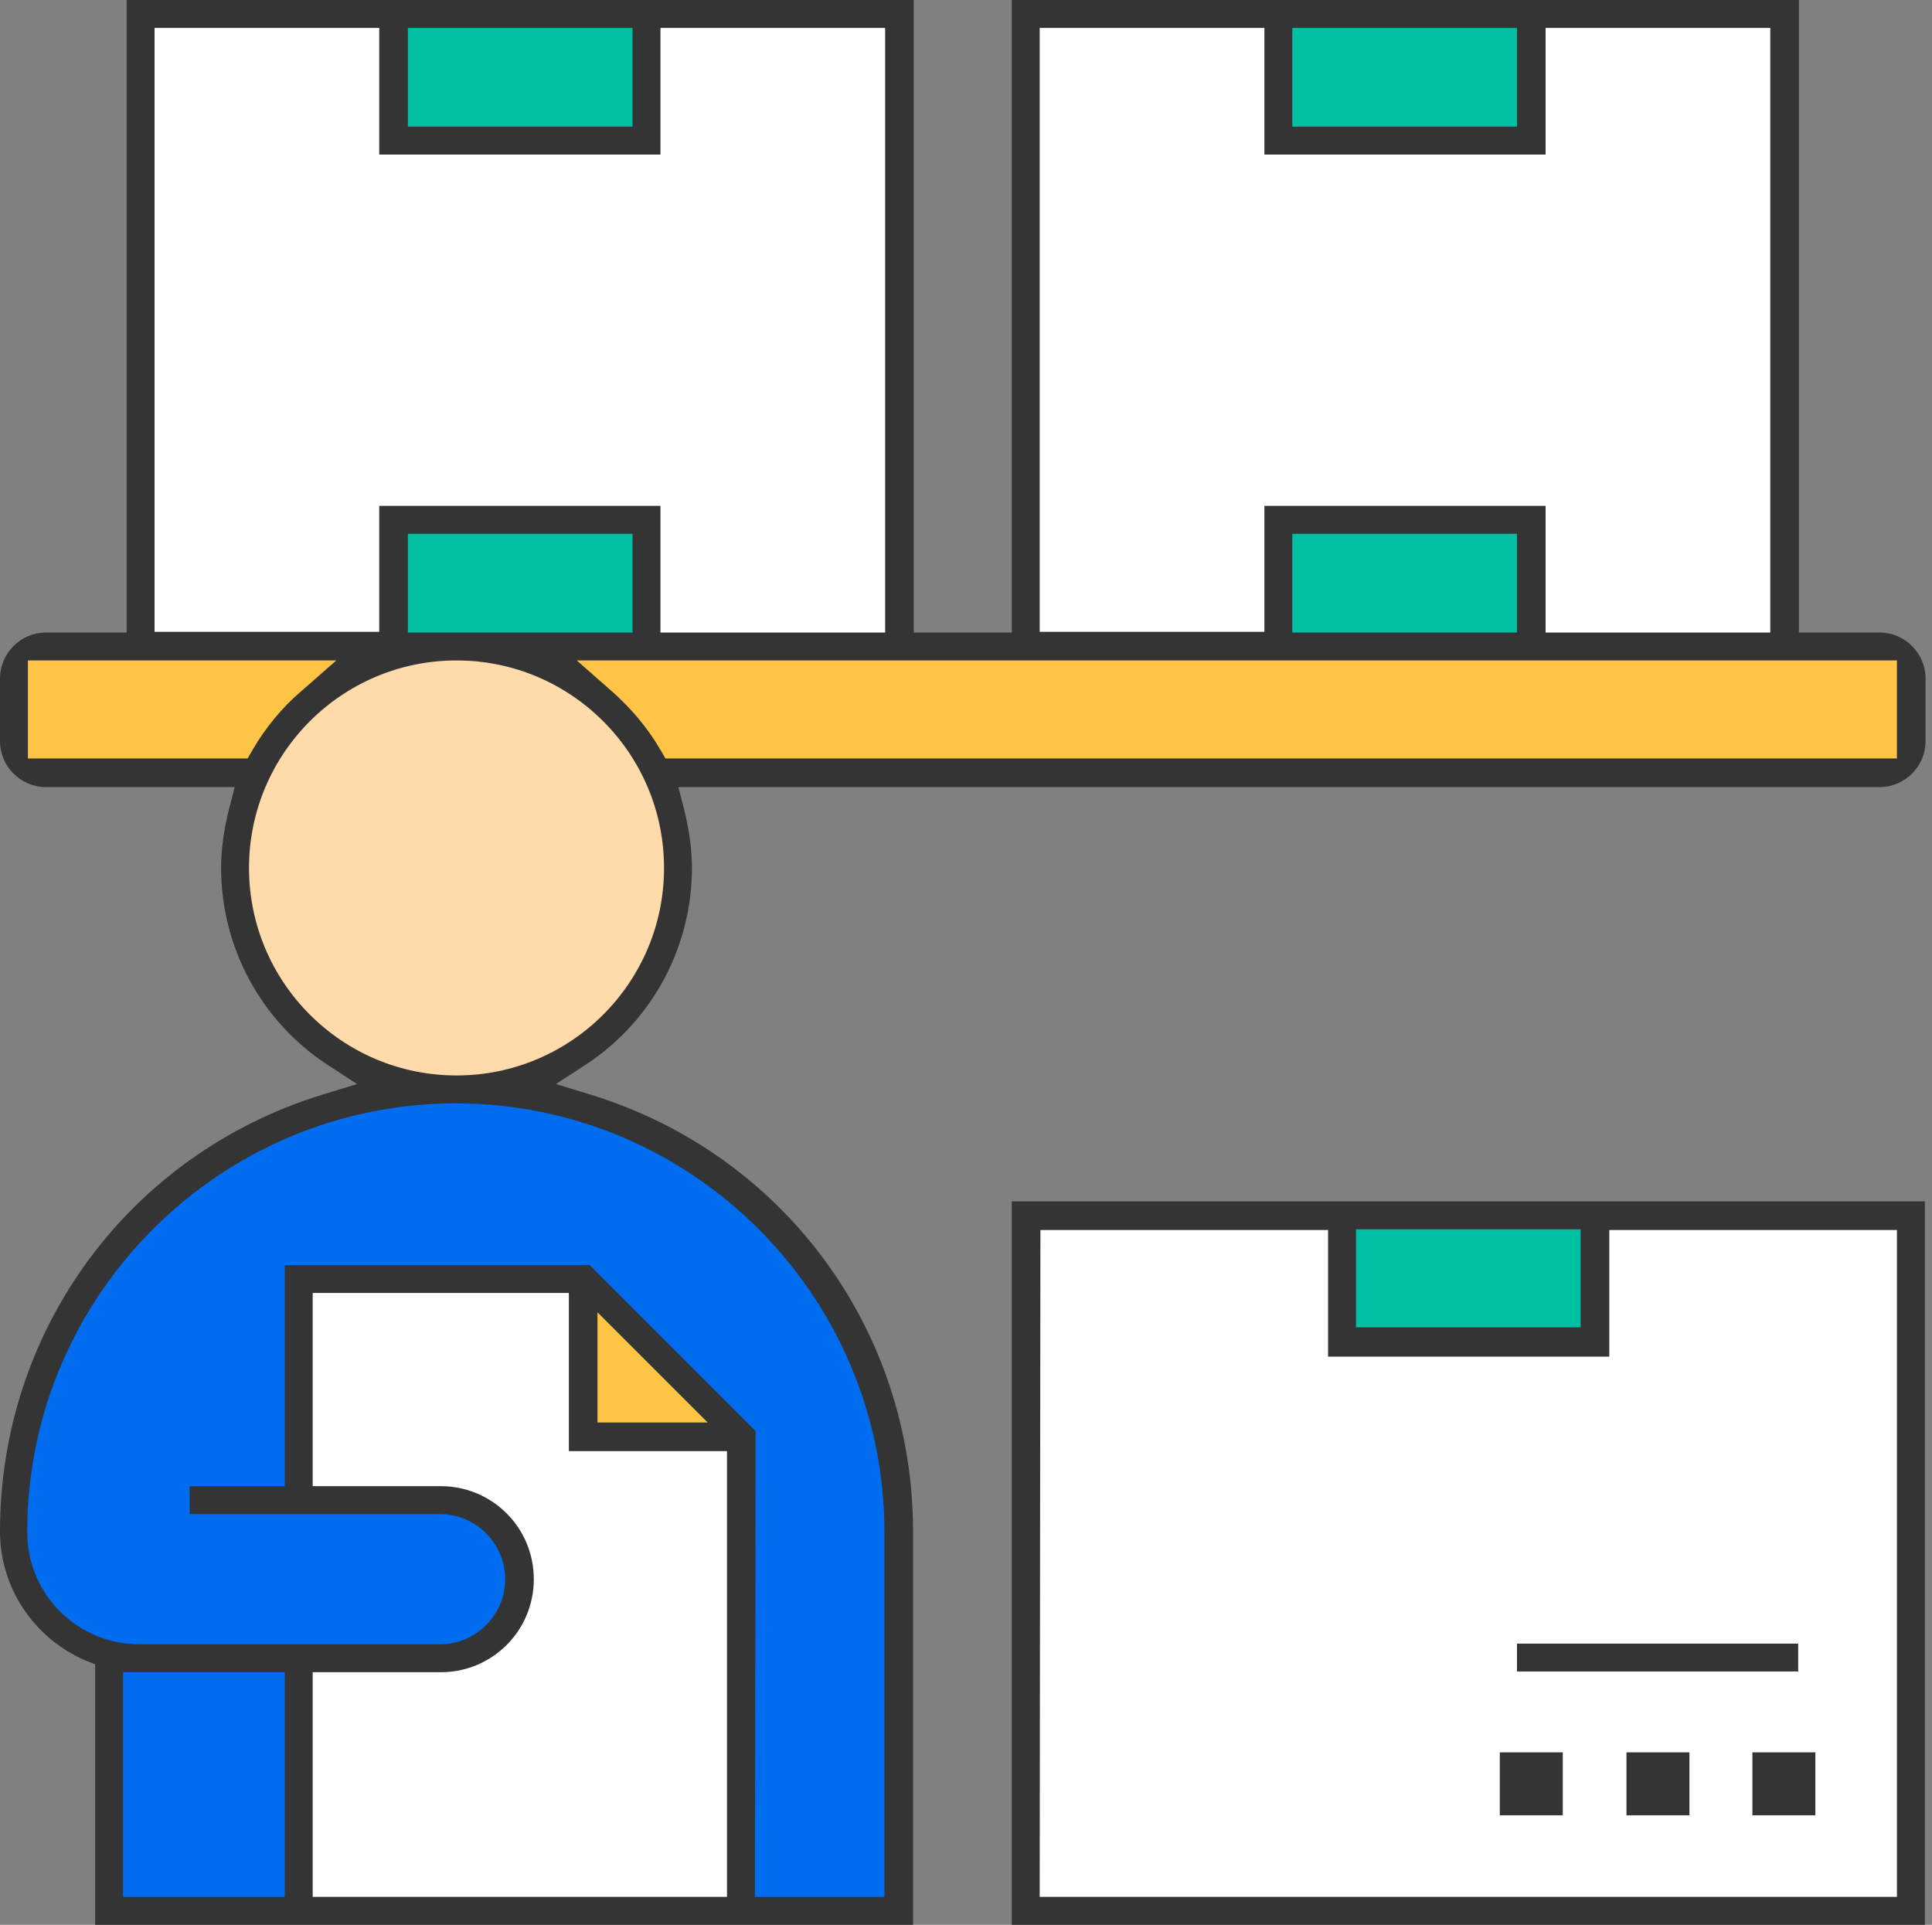 <?xml version="1.0" encoding="UTF-8"?> <!-- Generator: Adobe Illustrator 24.1.2, SVG Export Plug-In . SVG Version: 6.00 Build 0) --> <svg xmlns="http://www.w3.org/2000/svg" xmlns:xlink="http://www.w3.org/1999/xlink" id="Слой_1" x="0px" y="0px" viewBox="0 0 270 269" style="enable-background:new 0 0 270 269;" xml:space="preserve"><rect x="0" y="0" width="270" height="269" fill="#808080" stroke="none"/> <style type="text/css"> .st0{display:none;fill:#FFFFFF;} .st1{fill:#006DF0;} .st2{fill:#FFC445;} .st3{fill:#FFDAAA;} .st4{fill:#FFFFFF;} .st5{fill:#00BFA2;} .st6{fill:#343434;} </style> <rect x="143.3" y="170.1" class="st0" width="123.5" height="96.7"></rect> <rect x="19.3" y="1.6" class="st0" width="106.4" height="88.5"></rect> <rect x="143.2" y="1.6" class="st0" width="106.4" height="88.5"></rect> <path class="st0" d="M263.4,90.1H5.3c-2,0-3.6,1.6-3.6,3.6v10.7c0,2,1.6,3.6,3.6,3.6h31c-2,4-3.1,8.5-3.1,13.3 c0,15.7,11.8,28.6,27,30.3c-1.5,0.1-2.4,0.2-2.4,0.2c-47.5,7.9-55.2,51.7-55.2,51.7c-5.3,22.9,12.9,28.2,12.9,28.2v35.1h109.9v-57.4 c-2.6-28.1-22.7-43.4-22.7-43.4c-13.1-10.9-27.1-13.8-36-14.4c15.4-1.5,27.5-14.6,27.5-30.4c0-4.8-1.1-9.3-3.1-13.3h172.1 c2,0,3.6-1.6,3.6-3.6V93.7C267,91.7,265.4,90.1,263.4,90.1z"></path> <g> <path class="st1" d="M64.5,152.3h-5.7c-9.1,0-17.5,2.7-24.5,7.5l0,0c-34.3,19.7-32.7,53-32.7,53c0,14.3,13.2,18.5,13.2,18.5v36.1 h110.8v-54C125.6,179.7,98.3,152.3,64.5,152.3z"></path> <path class="st2" d="M264.7,107.4H3.8c-1.2,0-2.2-1-2.2-2.2V92.8c0-1.2,1-2.2,2.2-2.2h260.9c1.2,0,2.2,1,2.2,2.2v12.5 C266.9,106.5,265.9,107.4,264.7,107.4z"></path> <circle class="st3" cx="63.8" cy="121.3" r="30.7"></circle> <path class="st4" d="M41.6,231.6v35.8h61.8v-66.7l-22-22H41.6v31.1h22.1c0,0,8.8,1.8,8.8,10.8c0,0,0.4,9.6-8.7,10.9L41.6,231.6z"></path> <polygon class="st2" points="103.3,200.8 81.6,200.8 81.6,179 "></polygon> <rect x="143.6" y="170.1" class="st4" width="123.3" height="96"></rect> <rect x="187.3" y="169.8" class="st5" width="35.9" height="18"></rect> <rect x="19.6" y="1.7" class="st4" width="106.4" height="88.9"></rect> <rect x="143.1" y="1.7" class="st4" width="106.4" height="88.9"></rect> <rect x="178.4" y="72.3" class="st5" width="35.6" height="18.2"></rect> <rect x="178.4" y="1.7" class="st5" width="35.6" height="18.2"></rect> <rect x="54.9" y="72.3" class="st5" width="35.6" height="18.2"></rect> <rect x="54.9" y="1.7" class="st5" width="35.6" height="18.2"></rect> <g> <path class="st6" d="M141.4,269V167.9H269V269H141.4z M145.3,265.1h119.8v-93.2h-40.2v17.7h-39.3v-17.7h-40.2L145.3,265.1 L145.3,265.1z M189.5,185.5h31.4v-13.7h-31.4V185.5z"></path> <path class="st6" d="M244.9,244.9h8.8v8.8h-8.8V244.9z"></path> <path class="st6" d="M251.3,247.4h-3.9v3.9h3.9V247.4z"></path> <path class="st6" d="M227.3,244.9h8.8v8.8h-8.8V244.9z"></path> <path class="st6" d="M233.7,247.4h-3.9v3.9h3.9V247.4z"></path> <path class="st6" d="M209.6,244.9h8.8v8.8h-8.8V244.9z"></path> <path class="st6" d="M216,247.4h-4v3.9h3.9v-3.9H216z"></path> <path class="st6" d="M13.3,269v-36.4l-1.5-0.6C4.6,228.8,0,221.8,0,214c0-28.2,18.1-52.7,45-61l4.9-1.5l-4.3-2.8 c-9.2-6.1-14.7-16.4-14.7-27.4c0-2.7,0.4-5.4,1.1-8.2l0.8-3.1H6.4c-3.5,0-6.4-2.9-6.4-6.4v-8.8c0-3.5,2.9-6.4,6.4-6.4h11.3V0h110 v88.4h13.7V0h110v88.4h11.3c3.5,0,6.4,2.9,6.4,6.4v8.8c0,3.5-2.9,6.4-6.4,6.4H94.8l0.8,3.1c0.7,2.8,1.1,5.6,1.1,8.2 c0,11-5.5,21.3-14.7,27.4l-4.3,2.8l4.9,1.5c26.9,8.3,45,32.8,45,61v55H13.3z M105.5,265.1h18.1v-51c0-33-26.9-59.9-59.9-59.9 S3.8,181.1,3.8,214.1c0,8.7,7,15.7,15.7,15.7h42c5,0,9.1-4.1,9.1-9.1s-4.1-9.1-9.1-9.1h-35v-3.9h13.3v-30.9h42.6l23.2,23.2 L105.5,265.1L105.5,265.1z M43.7,265.1h57.9v-62.3H79.5v-22.1H43.7v27h17.9c7.2,0,13,5.8,13,13s-5.8,13-13,13H43.7V265.1z M17.2,265.1h22.6v-31.4H17.2V265.1z M83.5,198.8h15.4l-15.4-15.4V198.8z M63.8,92.3c-16,0-29,13-29,29s13,29,29,29s29-13,29-29 S79.8,92.3,63.8,92.3z M85.5,96.6c2.7,2.4,5,5.1,6.8,8.2L93,106h172.1V92.3H80.6L85.5,96.6z M3.9,106h30.7l0.7-1.2 c1.8-3.1,4.1-5.9,6.8-8.2l4.9-4.3H3.9V106z M216,88.4h31.4V3.9H216v17.7h-39.3V3.9h-31.4v84.4h31.4V70.7H216V88.4z M180.6,88.4 H212V74.6h-31.4V88.4z M92.3,88.4h31.4V3.9H92.3v17.7H53V3.9H21.6v84.4H53V70.7h39.3V88.4L92.3,88.4z M57,88.4h31.4V74.6H57V88.4z M180.6,17.7H212V3.9h-31.4V17.7z M57,17.7h31.4V3.9H57V17.7z"></path> <path class="st6" d="M251.3,229.7H212v3.9h39.3V229.7z"></path> </g> </g> </svg> 